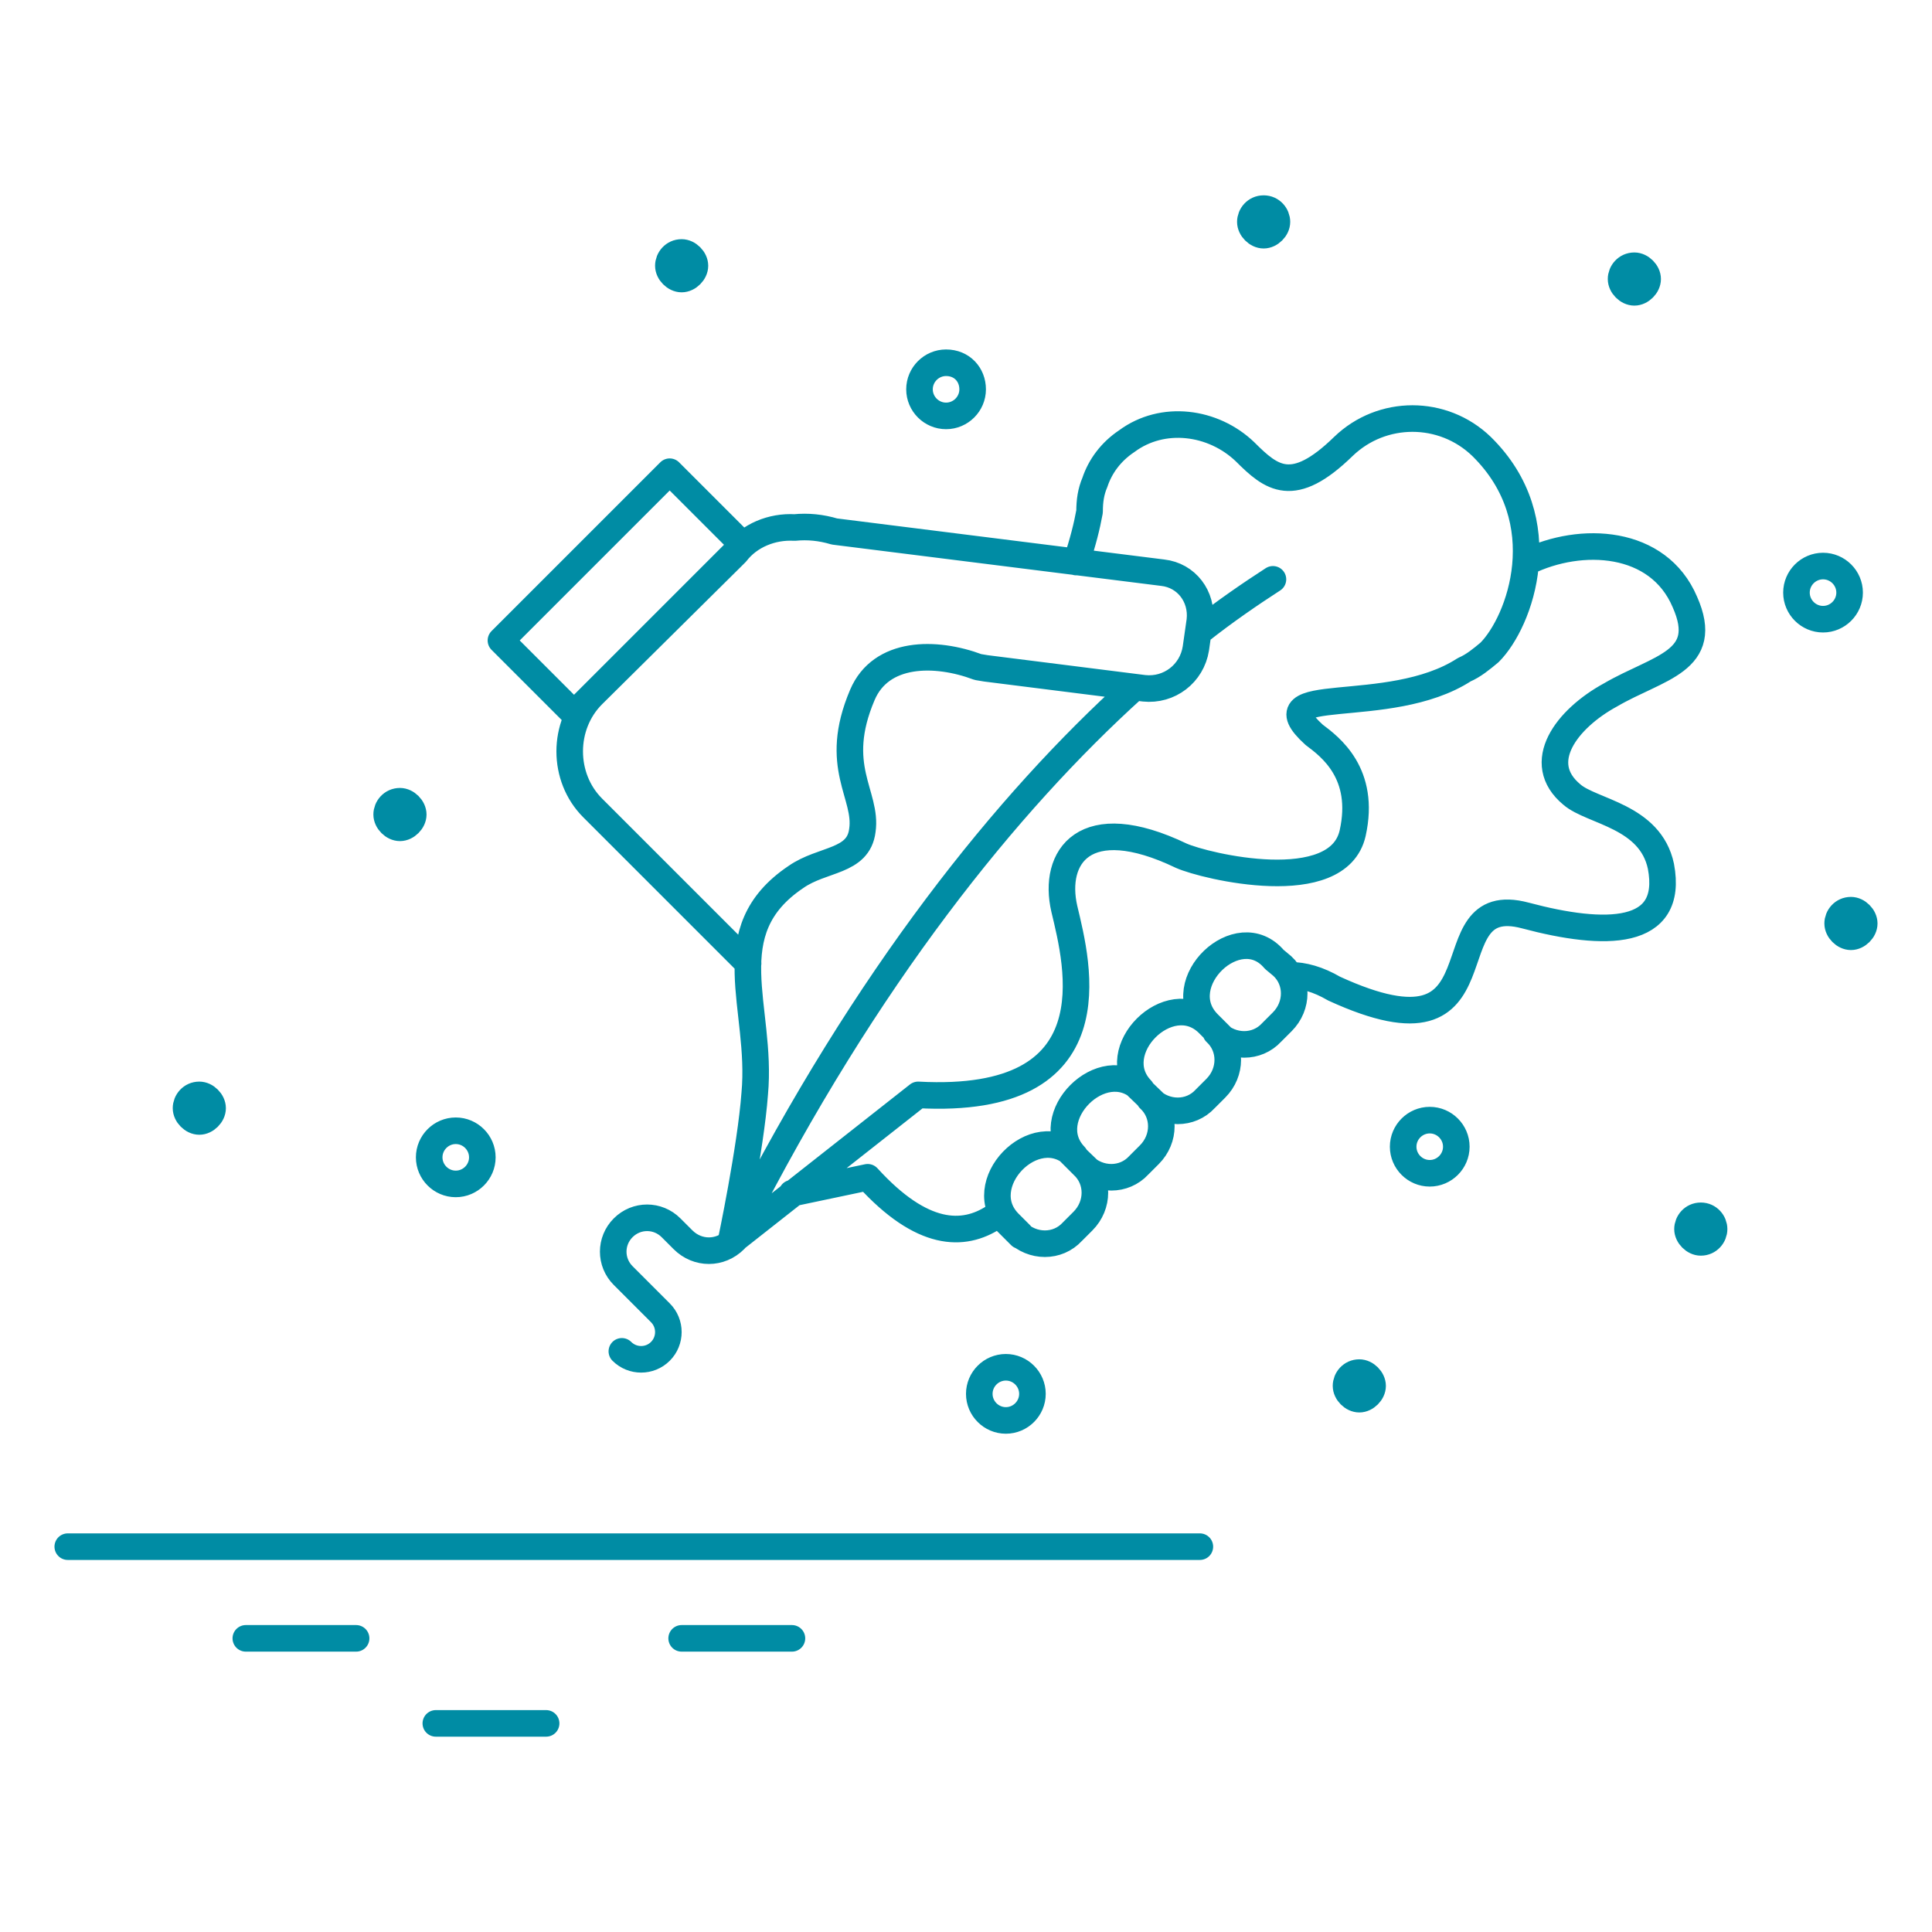<?xml version="1.0" encoding="utf-8"?>
<!-- Generator: Adobe Illustrator 24.0.0, SVG Export Plug-In . SVG Version: 6.00 Build 0)  -->
<svg version="1.1" xmlns="http://www.w3.org/2000/svg" xmlns:xlink="http://www.w3.org/1999/xlink" x="0px" y="0px"
	 viewBox="0 0 145.4 145.4" style="enable-background:new 0 0 145.4 145.4;" xml:space="preserve">
<style type="text/css">
	.st0{display:none;}
	.st1{fill:none;stroke:#7DAA8D;stroke-width:2;stroke-linecap:round;stroke-linejoin:round;stroke-miterlimit:10;}
	.st2{fill:none;stroke:#78AEB8;stroke-width:2;stroke-linecap:round;stroke-linejoin:round;stroke-miterlimit:10;}
	.st3{fill:none;stroke:#B03589;stroke-width:2;stroke-linejoin:round;stroke-miterlimit:10;}
	.st4{fill:none;stroke:#008CA4;stroke-width:2;stroke-linecap:round;stroke-linejoin:round;stroke-miterlimit:10;}
</style>
<g id="Ebene_1">
</g>
<g id="Ebene_2">
	<g>
		<path class="st4" d="M81,42.3c0.5-1.5,0.8-2.7,1-3.8c0-0.8,0.1-1.5,0.4-2.2v0c0.4-1.2,1.2-2.3,2.4-3.1c2.7-2,6.5-1.5,8.9,0.8
			c2,2,3.6,3.3,7.4-0.4c2.9-2.8,7.5-2.8,10.4,0c5.7,5.6,2.9,13.2,0.6,15.5c-0.6,0.5-1.2,1-1.9,1.3c-5.7,3.7-15.7,0.9-11.3,4.9
			c1.2,0.9,3.9,2.9,2.9,7.4c-1.1,4.9-11.1,2.5-12.9,1.7c-7.3-3.5-9.7,0.1-8.8,4c1,4.2,3.8,14.8-11,14L55,93.5c0,0,1.5-7.1,1.8-11.2
			c0.6-6.5-3-12.2,3.1-16.3c2-1.4,4.7-1.1,5-3.5c0.4-2.7-2.3-4.8,0-10.2c1.4-3.3,5.5-3.3,8.7-2.1l0.6,0.1l11.9,1.5
			c1.9,0.2,3.6-1.1,3.9-3l0.3-2.1c0.2-1.8-1-3.4-2.8-3.6L62.8,40c-1-0.3-2-0.4-3-0.3c-1.7-0.1-3.4,0.6-4.4,1.9
			c-0.1,0.1-0.2,0.2-0.3,0.3L44.6,52.3c-2.3,2.3-2.3,6.2,0,8.5l11.7,11.7 M97.1,73.4c1,0,2.1,0.3,3.3,1c13.5,6.2,6.9-7.5,14.4-5.5
			c6,1.6,11.2,1.6,10.2-3.7c-0.8-3.8-5.2-4.1-6.7-5.4c-2.9-2.4-0.4-5.7,2.9-7.5c3.6-2.1,7.6-2.5,5.6-7c-2-4.7-7.8-5-11.9-3
			 M74.8,91.6c-2.3,1.5-5.4,1.5-9.5-3l-5.7,1.2 M114.9,42.3 M76.9,52.9 M55.9,41l-5.5-5.5L37.7,48.2l5.5,5.5L55.9,41z M82.5,88.7
			l-2.6-2.6 M75.6,91.7l1.2,1.2 M85.3,51.8c-9.5,8.6-20.1,21.7-29.7,40.6 M95.8,43.6c-1.7,1.1-3.6,2.4-5.5,3.9 M107.6,84.3
			c-1.1,0-2,0.9-2,2s0.9,2,2,2s2-0.9,2-2S108.7,84.3,107.6,84.3z M137.2,42.6c-1.1,0-2,0.9-2,2s0.9,2,2,2s2-0.9,2-2
			S138.3,42.6,137.2,42.6z M75.7,102.9c-1.1,0-2,0.9-2,2s0.9,2,2,2s2-0.9,2-2S76.8,102.9,75.7,102.9z M34.3,85.1c-1.1,0-2,0.9-2,2
			c0,1.1,0.9,2,2,2s2-0.9,2-2C36.3,86,35.4,85.1,34.3,85.1z M30.1,60.3c-0.6,0-1,0.5-1,1s0.5,1,1,1s1-0.5,1-1S30.6,60.3,30.1,60.3z
			 M139.3,68.5c-0.6,0-1,0.5-1,1s0.5,1,1,1s1-0.5,1-1S139.8,68.5,139.3,68.5z M102.3,103.3c-0.6,0-1,0.5-1,1s0.5,1,1,1s1-0.5,1-1
			S102.8,103.3,102.3,103.3z M128,91.5c-0.6,0-1,0.5-1,1s0.5,1,1,1c0.6,0,1-0.5,1-1S128.6,91.5,128,91.5z M51.3,19c-0.6,0-1,0.5-1,1
			s0.5,1,1,1s1-0.5,1-1S51.8,19,51.3,19z M15,82.4c-0.6,0-1,0.5-1,1s0.5,1,1,1s1-0.5,1-1S15.5,82.4,15,82.4z M123,20
			c-0.6,0-1,0.5-1,1s0.5,1,1,1s1-0.5,1-1S123.5,20,123,20z M95.1,15.7c-0.6,0-1,0.5-1,1s0.5,1,1,1s1-0.5,1-1S95.7,15.7,95.1,15.7z
			 M71.2,27.3c-1.1,0-2,0.9-2,2s0.9,2,2,2s2-0.9,2-2S72.4,27.3,71.2,27.3z M5.1,116.4h85.2 M18.5,123.3h8.3 M32.8,129.7h8.3
			 M51.3,123.3h8.3 M55.3,93.3c-1.1,1.1-2.8,1.1-3.9,0l-0.9-0.9c-1-1-2.6-1-3.6,0c-1,1-1,2.6,0,3.6l2.8,2.8c0.8,0.8,0.8,2.1,0,2.9
			c-0.8,0.8-2.1,0.8-2.9,0 M95.1,71.1 M76.5,92.7c1.2,1.2,3.1,1.2,4.2,0l0.8-0.8c1.2-1.2,1.2-3.1,0-4.2c1.2,1.2,3.1,1.2,4.2,0
			l0.8-0.8c1.2-1.2,1.2-3.1,0-4.2c1.2,1.2,3.1,1.2,4.2,0l0.8-0.8c1.2-1.2,1.2-3.1,0-4.2c1.2,1.2,3.1,1.2,4.2,0l0.8-0.8
			c1.2-1.2,1.2-3.1,0-4.2l-0.6-0.5C93.2,69,88,74,90.9,77c-2.9-2.8-7.8,2.1-5,5c-2.9-2.8-7.8,2.1-5,5c-3-2.9-7.9,2.2-4.9,5.1
			 M92.6,78.7l-2.6-2.6 M87.6,83.7L85,81.2 M82.6,88.7L80,86.2 M75.6,91.8l1.2,1.2"/>
	</g>
</g>
</svg>
